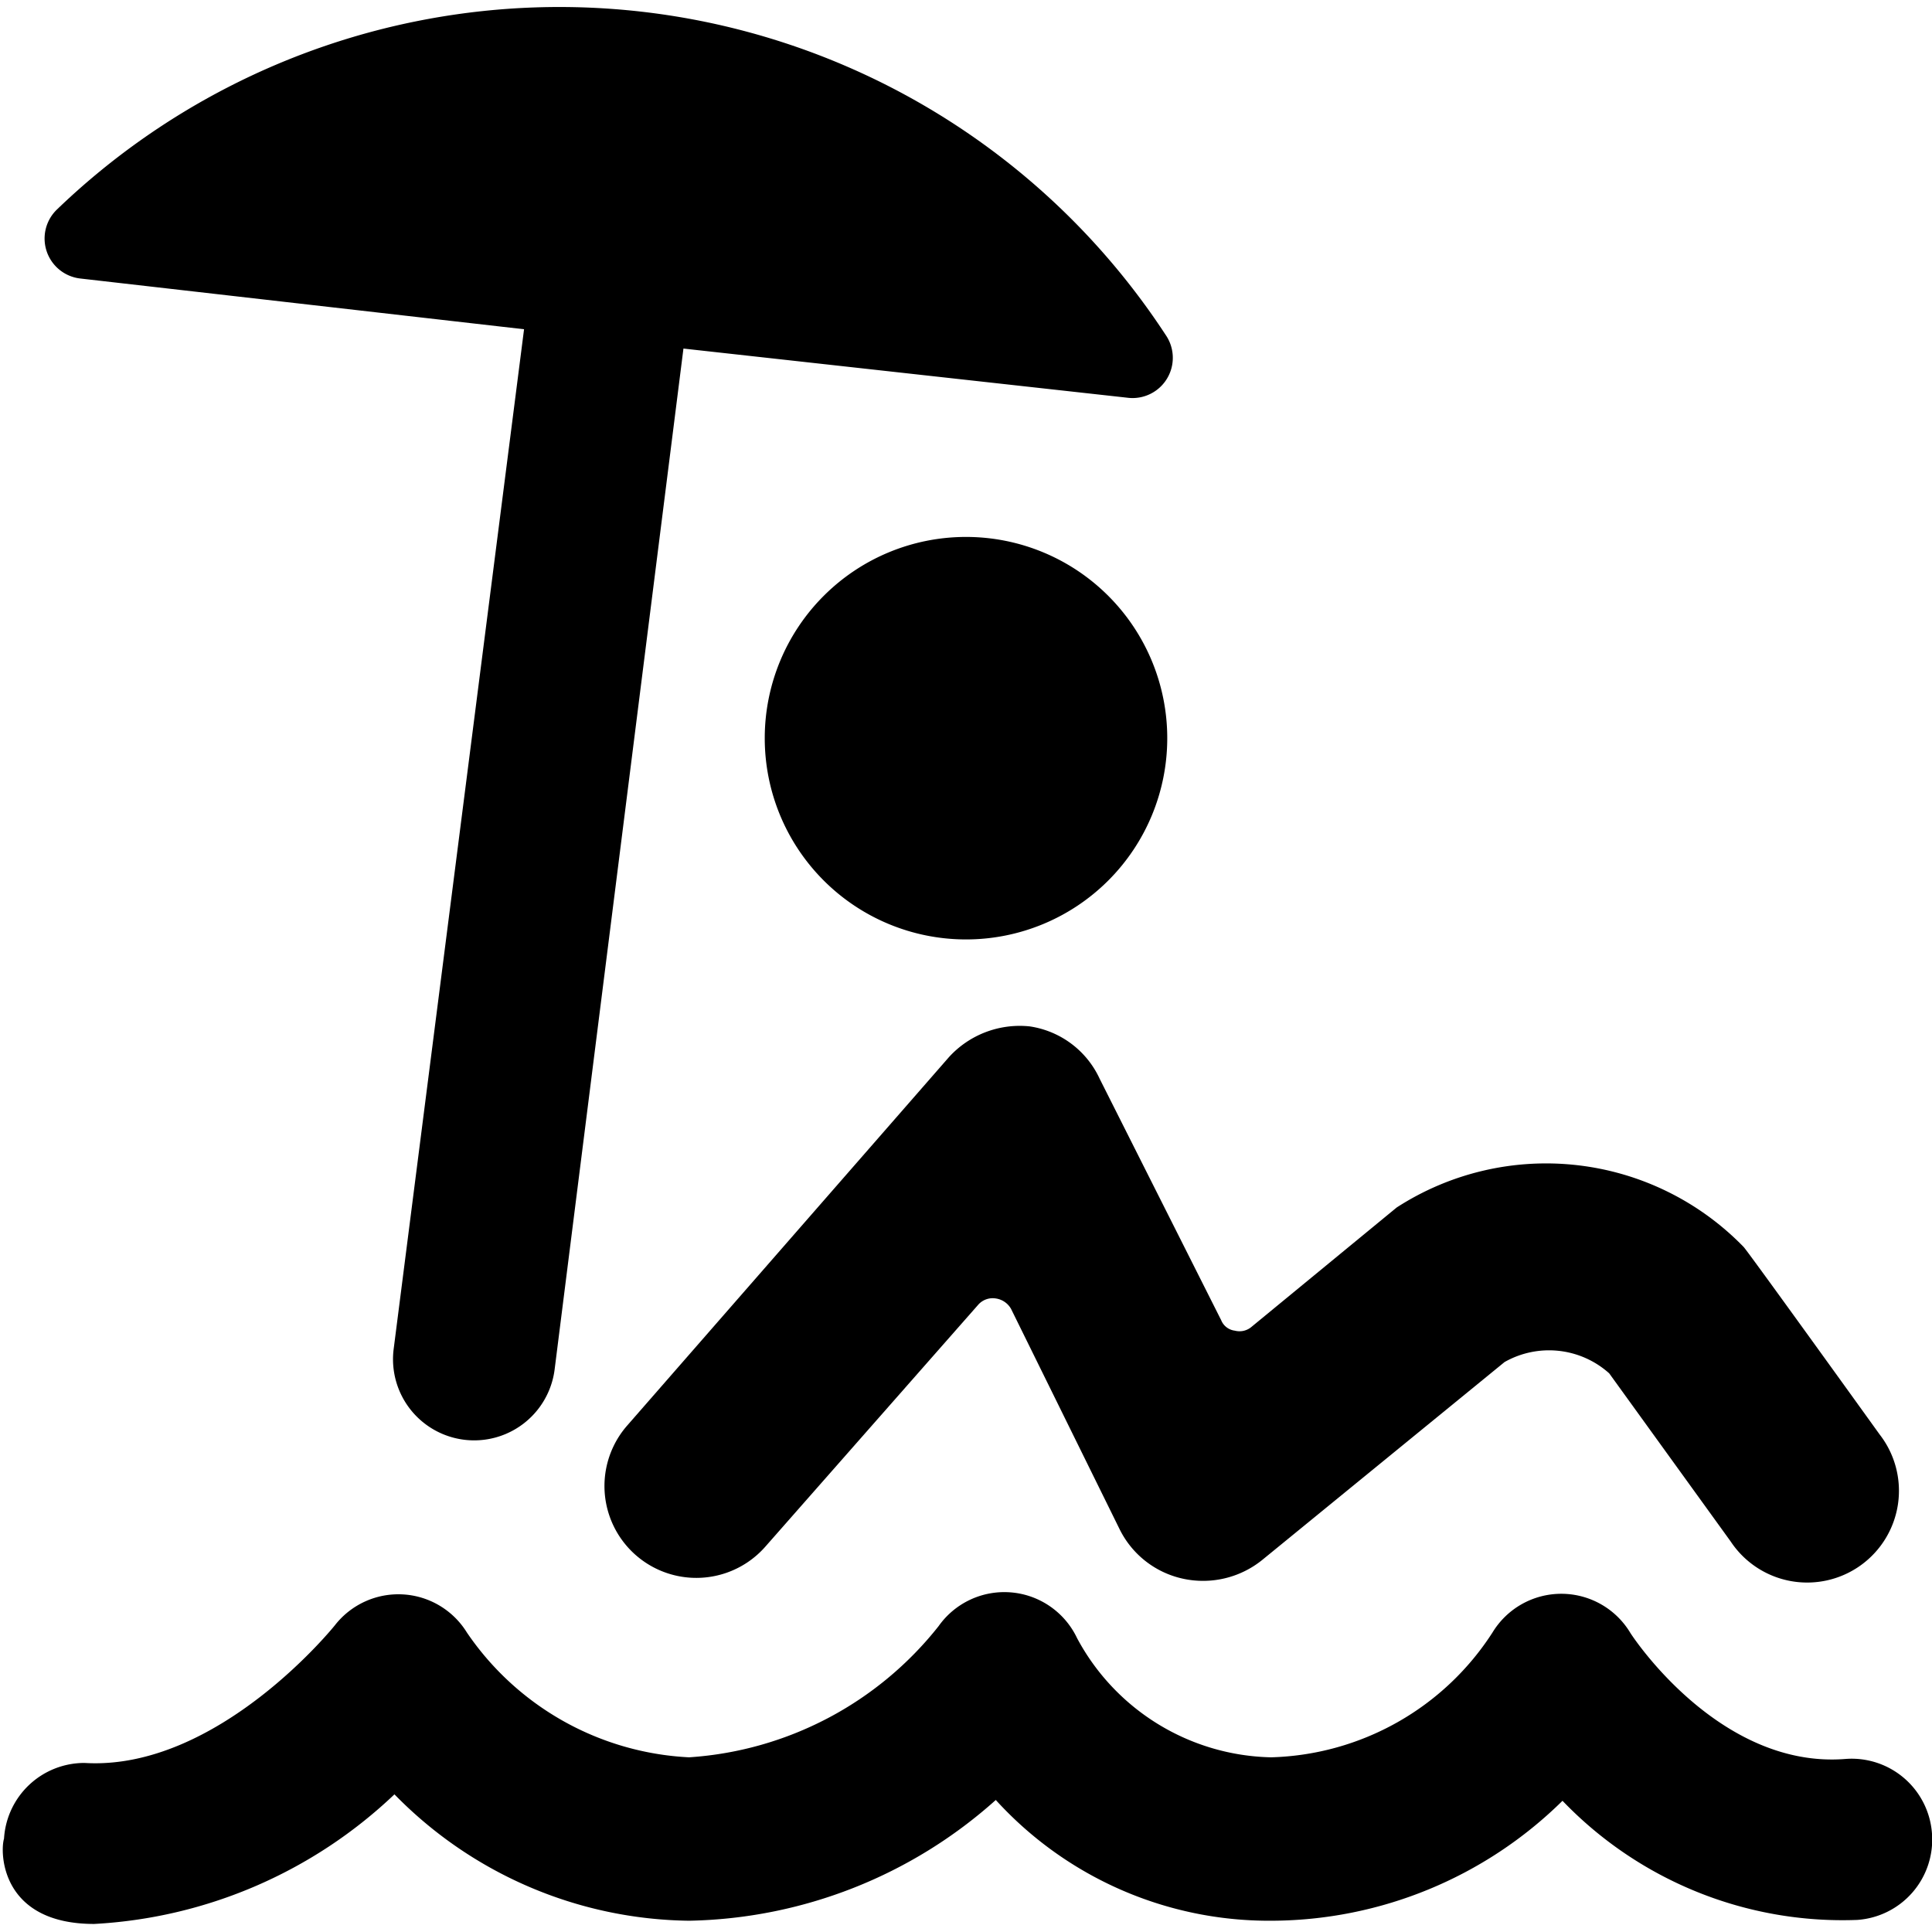 <svg xmlns="http://www.w3.org/2000/svg" viewBox="0 0 24 24"><g><path d="m1 3.46 5.51 0.63 -1.62 12.67a1 1 0 1 0 2 0.25l1.6 -12.68 5.51 0.61a0.5 0.5 0 0 0 0.48 -0.78A9 9 0 0 0 0.71 2.6a0.5 0.5 0 0 0 0.29 0.86Z" fill="#000000" stroke-width="1"></path><path d="M24 22.78a1 1 0 0 0 -1.07 -0.93c-1.58 0.13 -2.67 -1.55 -2.68 -1.57a1 1 0 0 0 -1.71 0 3.38 3.38 0 0 1 -2.75 1.55 2.8 2.8 0 0 1 -2.41 -1.48 1 1 0 0 0 -1.72 -0.15 4.31 4.31 0 0 1 -3.1 1.63 3.55 3.55 0 0 1 -2.76 -1.55 1 1 0 0 0 -1.64 -0.09S2.71 22 1.05 21.9a1 1 0 0 0 -1 0.94C0 23 0 23.9 1.17 23.9a5.87 5.87 0 0 0 3.73 -1.61 5.2 5.2 0 0 0 3.66 1.57 5.87 5.87 0 0 0 3.81 -1.5 4.59 4.59 0 0 0 3.42 1.5 5.17 5.17 0 0 0 3.62 -1.49 4.82 4.82 0 0 0 3.66 1.48 1 1 0 0 0 0.93 -1.07Z" fill="#000000" stroke-width="1"></path><path d="M9.5 9.17a2.5 2.5 0 1 0 5 0 2.5 2.5 0 1 0 -5 0" fill="#000000" stroke-width="1"></path><path d="M12.79 12.75a1.19 1.19 0 0 0 -1 0.38l-4 4.58a1.14 1.14 0 0 0 1.72 1.5l2.64 -3a0.24 0.24 0 0 1 0.22 -0.08 0.26 0.26 0 0 1 0.19 0.13L13.91 19a1.15 1.15 0 0 0 0.78 0.61 1.17 1.17 0 0 0 1 -0.24l3 -2.45a1.12 1.12 0 0 1 1.3 0.14l1.51 2.09a1.14 1.14 0 1 0 1.85 -1.33s-1.64 -2.28 -1.69 -2.33a3.42 3.42 0 0 0 -4.31 -0.49l-1.8 1.48a0.23 0.23 0 0 1 -0.21 0.05 0.21 0.21 0 0 1 -0.17 -0.13l-1.51 -3a1.14 1.14 0 0 0 -0.87 -0.65Z" fill="#000000" stroke-width="1"></path></g></svg>